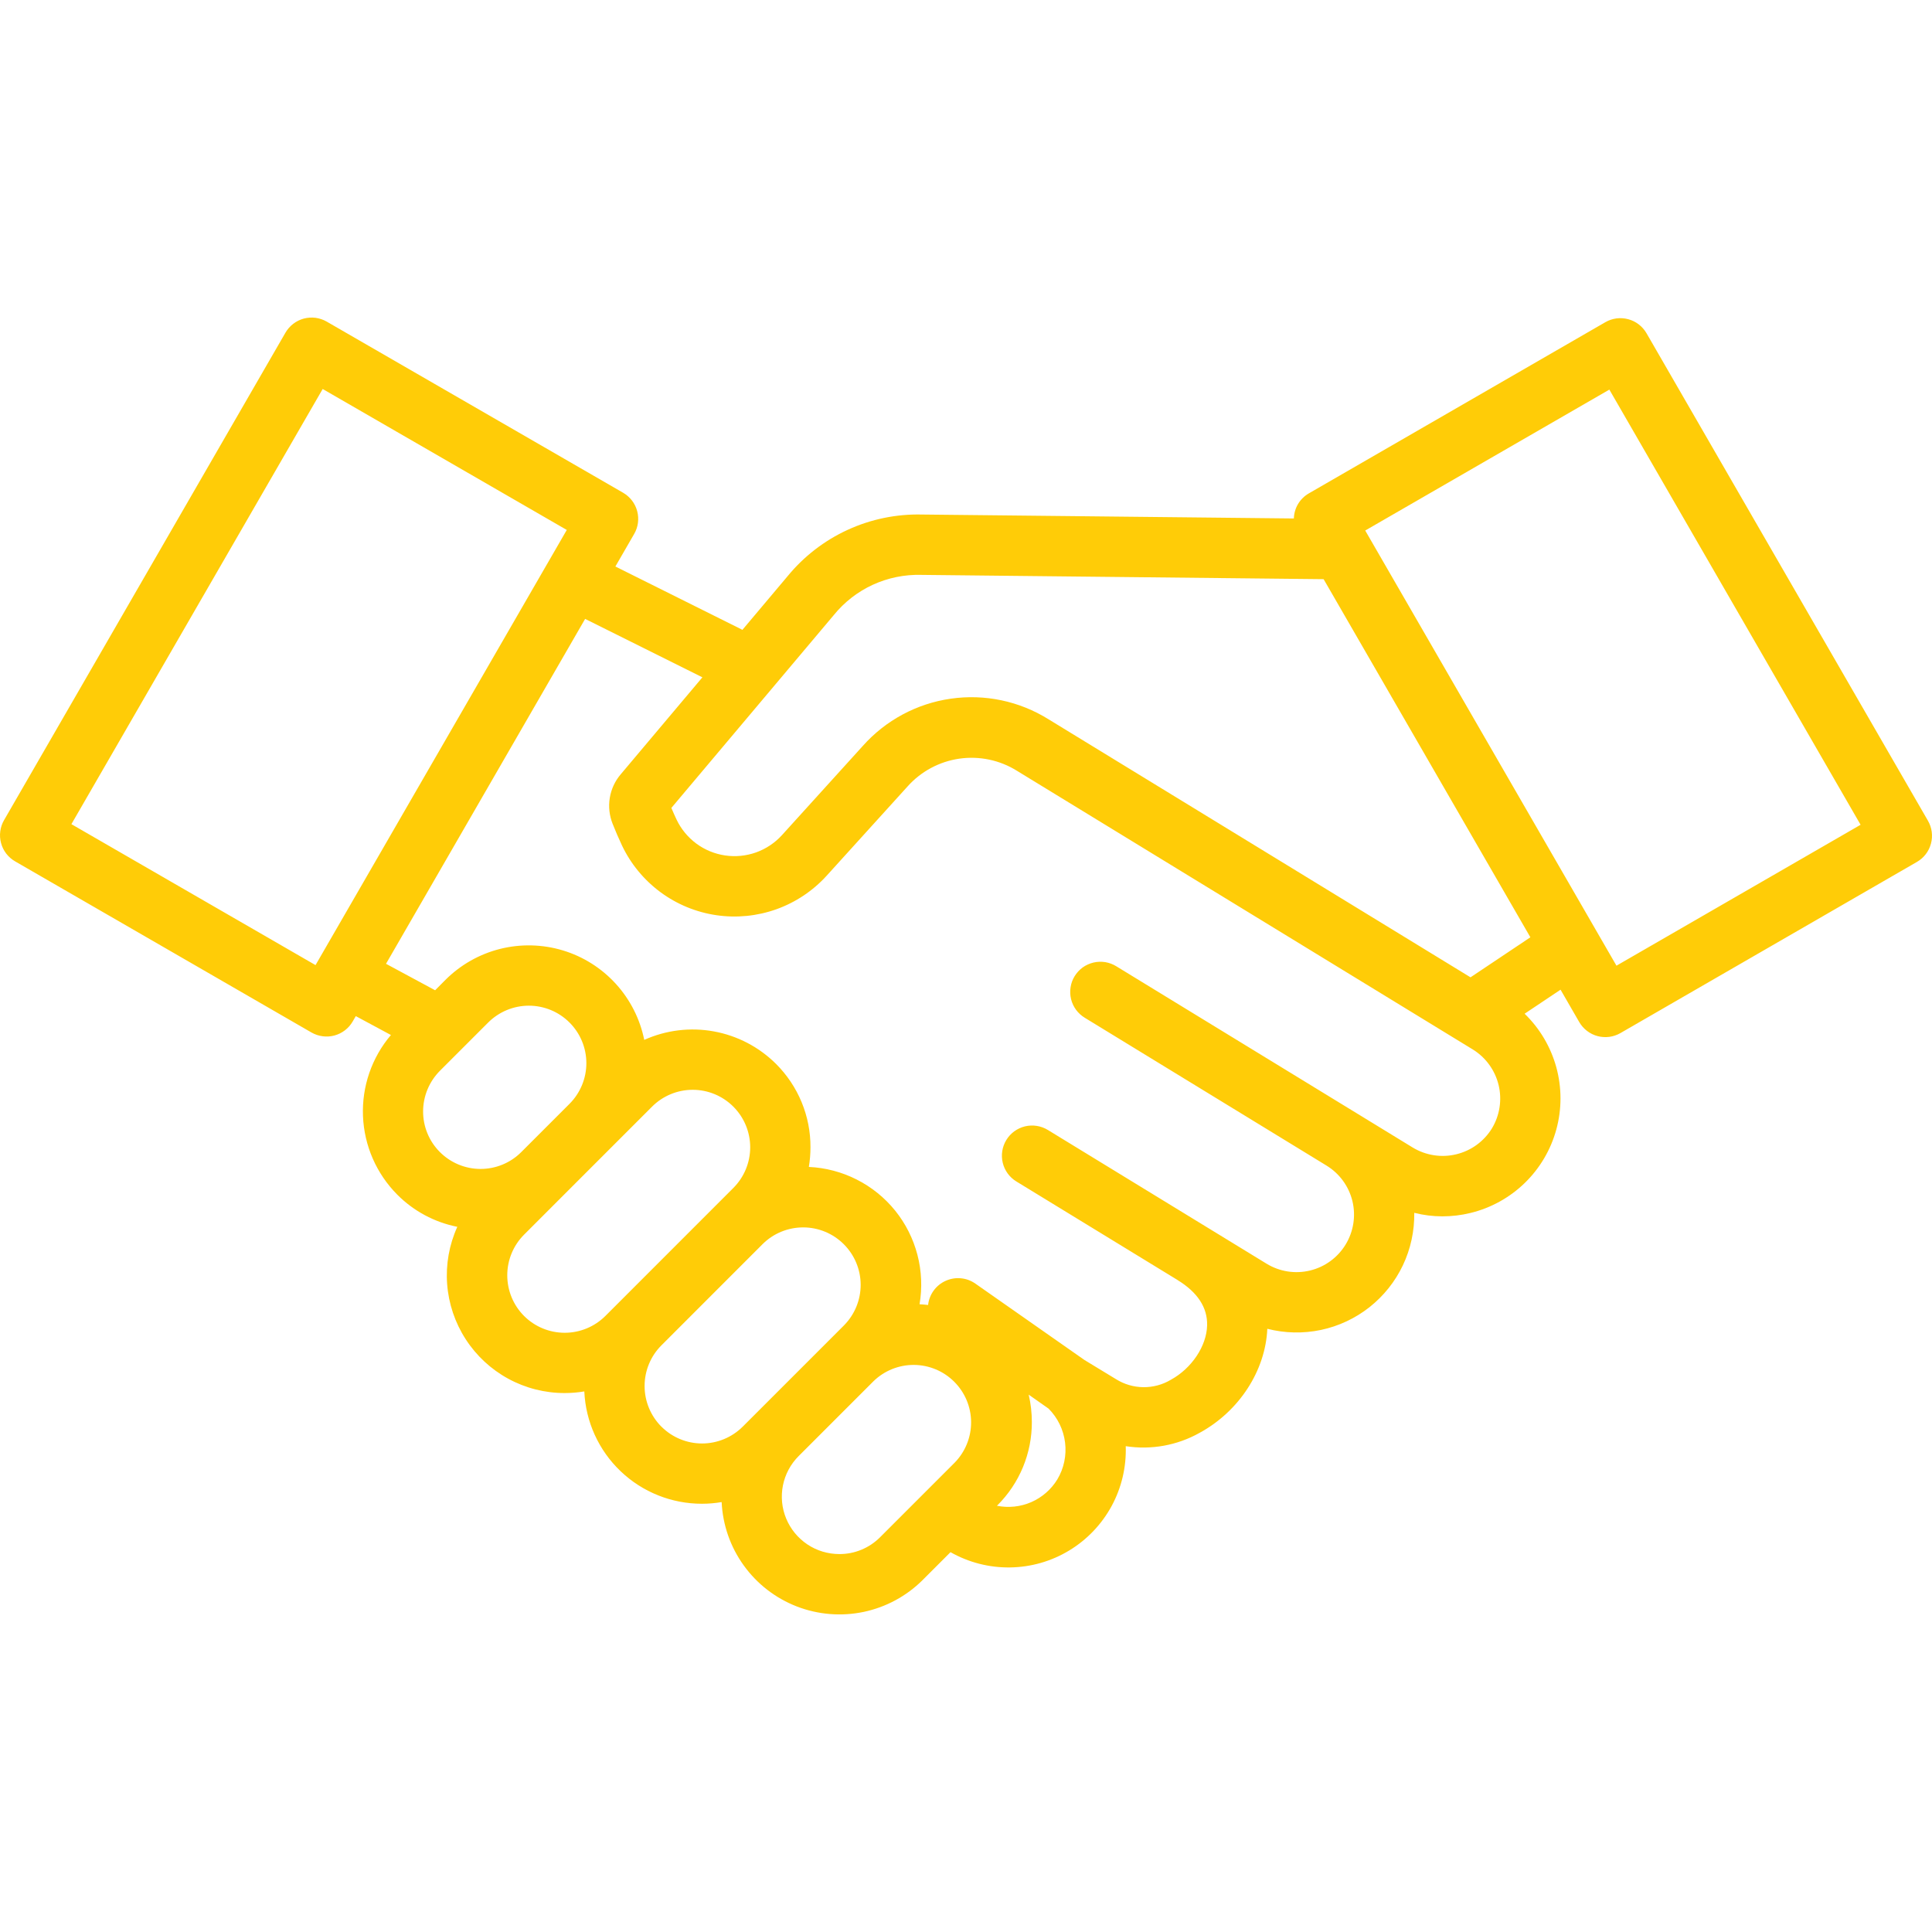 <svg width="50" height="50" viewBox="0 0 50 50" fill="none" xmlns="http://www.w3.org/2000/svg">
<g clip-path="url(#clip0_49_108)">
<path d="M42.612 8.625C42.508 8.445 42.338 8.314 42.138 8.261C41.937 8.207 41.724 8.235 41.545 8.339L33.874 12.768C33.759 12.834 33.663 12.928 33.594 13.042C33.526 13.156 33.489 13.285 33.485 13.418L23.864 13.316C23.2 13.3 22.541 13.435 21.938 13.712C21.334 13.989 20.802 14.4 20.381 14.914L19.213 16.301C19.203 16.295 19.193 16.289 19.182 16.284L15.926 14.661L16.412 13.819C16.516 13.64 16.544 13.427 16.49 13.226C16.436 13.026 16.305 12.856 16.126 12.752L8.455 8.323C8.366 8.272 8.268 8.239 8.167 8.225C8.065 8.212 7.962 8.219 7.862 8.245C7.763 8.272 7.67 8.318 7.589 8.38C7.508 8.443 7.439 8.521 7.388 8.609L0.105 21.225C0.053 21.314 0.02 21.412 0.007 21.513C-0.007 21.615 6.10598e-05 21.718 0.027 21.818C0.053 21.917 0.099 22.01 0.161 22.091C0.224 22.172 0.302 22.241 0.391 22.292L8.061 26.721C8.241 26.824 8.454 26.852 8.654 26.799C8.854 26.745 9.025 26.614 9.128 26.435L9.208 26.297L10.117 26.786C9.621 27.37 9.363 28.119 9.394 28.885C9.425 29.65 9.742 30.376 10.283 30.919C10.706 31.344 11.246 31.633 11.835 31.75C11.625 32.214 11.534 32.724 11.572 33.232C11.61 33.74 11.775 34.231 12.052 34.659C12.328 35.087 12.708 35.439 13.155 35.682C13.603 35.926 14.105 36.053 14.614 36.052C14.784 36.052 14.954 36.038 15.122 36.01C15.157 36.794 15.493 37.533 16.061 38.075C16.628 38.617 17.383 38.918 18.168 38.917C18.338 38.917 18.508 38.902 18.676 38.874C18.704 39.465 18.902 40.034 19.248 40.513C19.593 40.993 20.07 41.361 20.621 41.575C21.172 41.788 21.773 41.837 22.351 41.716C22.929 41.594 23.46 41.308 23.878 40.891L24.599 40.17C25.068 40.436 25.601 40.573 26.14 40.565C26.68 40.558 27.208 40.407 27.67 40.127C28.132 39.848 28.511 39.45 28.769 38.976C29.026 38.501 29.152 37.967 29.134 37.427C29.792 37.529 30.465 37.408 31.045 37.082C32.069 36.525 32.751 35.472 32.798 34.389C33.252 34.505 33.726 34.515 34.185 34.419C34.644 34.322 35.074 34.12 35.442 33.83C35.81 33.539 36.106 33.168 36.307 32.745C36.508 32.321 36.608 31.857 36.601 31.388C36.839 31.448 37.083 31.479 37.328 31.479C37.573 31.479 37.816 31.45 38.053 31.392C38.584 31.264 39.07 30.995 39.461 30.615C39.853 30.234 40.135 29.755 40.278 29.229C40.422 28.702 40.421 28.146 40.277 27.62C40.132 27.093 39.849 26.615 39.457 26.235L40.387 25.613L40.87 26.45C40.921 26.539 40.99 26.617 41.071 26.679C41.153 26.742 41.245 26.788 41.344 26.814C41.444 26.841 41.547 26.847 41.649 26.834C41.75 26.82 41.849 26.787 41.937 26.736L49.609 22.307C49.789 22.204 49.92 22.033 49.973 21.833C50.027 21.633 49.999 21.419 49.895 21.24L42.612 8.625ZM1.848 21.329L8.351 10.067L14.668 13.715L8.166 24.977L1.848 21.329ZM11.388 27.709L12.632 26.465C12.911 26.186 13.289 26.028 13.683 26.027C14.078 26.026 14.457 26.182 14.736 26.46C15.016 26.738 15.174 27.116 15.175 27.511C15.176 27.905 15.02 28.284 14.742 28.564L13.486 29.82C13.207 30.098 12.828 30.253 12.433 30.252C12.039 30.251 11.661 30.093 11.382 29.813C11.104 29.534 10.948 29.155 10.95 28.76C10.951 28.366 11.109 27.988 11.388 27.709H11.388ZM13.563 34.057C13.284 33.778 13.128 33.399 13.128 33.005C13.128 32.61 13.284 32.232 13.563 31.953L14.586 30.929L14.597 30.919C14.599 30.917 14.601 30.915 14.602 30.913L15.835 29.68C15.837 29.678 15.839 29.677 15.841 29.675C15.845 29.671 15.849 29.667 15.852 29.663L16.875 28.64C17.154 28.361 17.532 28.204 17.927 28.204C18.322 28.204 18.7 28.361 18.979 28.64C19.258 28.919 19.415 29.297 19.415 29.692C19.415 30.087 19.258 30.465 18.979 30.744L15.667 34.057C15.388 34.335 15.009 34.492 14.615 34.492C14.22 34.492 13.842 34.336 13.563 34.057V34.057ZM17.117 36.922C16.838 36.642 16.682 36.264 16.682 35.87C16.682 35.475 16.838 35.097 17.117 34.818L19.74 32.194C20.019 31.918 20.397 31.764 20.79 31.765C21.183 31.766 21.56 31.923 21.838 32.201C22.116 32.479 22.273 32.855 22.274 33.248C22.275 33.642 22.12 34.019 21.844 34.299L21.499 34.644L19.221 36.922C18.942 37.2 18.563 37.357 18.169 37.357C17.774 37.357 17.396 37.2 17.117 36.921V36.922ZM21.723 40.219C21.428 40.219 21.14 40.133 20.896 39.97C20.651 39.806 20.46 39.574 20.347 39.302C20.234 39.031 20.205 38.731 20.262 38.443C20.32 38.154 20.462 37.889 20.671 37.681L20.671 37.681L22.604 35.748C22.884 35.474 23.261 35.322 23.652 35.324C24.044 35.326 24.419 35.483 24.696 35.76C24.973 36.037 25.13 36.411 25.132 36.803C25.134 37.195 24.982 37.571 24.708 37.852L22.775 39.785C22.637 39.923 22.473 40.033 22.292 40.107C22.112 40.182 21.918 40.22 21.723 40.219ZM27.363 38.288C27.204 38.548 26.968 38.753 26.689 38.875C26.41 38.996 26.1 39.029 25.801 38.969L25.813 38.957C26.097 38.674 26.322 38.338 26.475 37.968C26.628 37.597 26.706 37.2 26.704 36.8C26.704 36.562 26.677 36.325 26.622 36.093L27.137 36.455C27.373 36.692 27.523 37.001 27.564 37.333C27.605 37.665 27.535 38.001 27.363 38.288ZM38.609 29.206C38.402 29.541 38.071 29.781 37.688 29.873C37.305 29.966 36.901 29.903 36.563 29.699L35.147 28.833L35.145 28.832L35.144 28.831L28.891 25.008C28.804 24.954 28.706 24.917 28.605 24.9C28.503 24.884 28.399 24.887 28.298 24.911C28.198 24.935 28.103 24.978 28.019 25.038C27.936 25.099 27.865 25.176 27.811 25.264C27.757 25.352 27.721 25.45 27.706 25.552C27.69 25.654 27.695 25.758 27.719 25.858C27.744 25.958 27.788 26.052 27.849 26.135C27.911 26.218 27.988 26.288 28.076 26.341L34.33 30.165C34.667 30.371 34.908 30.702 35.001 31.086C35.093 31.47 35.029 31.874 34.823 32.211C34.617 32.548 34.286 32.789 33.903 32.881C33.519 32.974 33.114 32.91 32.778 32.704L27.118 29.243C26.941 29.135 26.728 29.102 26.527 29.15C26.326 29.199 26.152 29.325 26.044 29.502C25.936 29.679 25.902 29.892 25.951 30.093C25.999 30.294 26.126 30.468 26.303 30.576L30.474 33.126L30.474 33.127C30.994 33.445 31.252 33.84 31.24 34.301C31.227 34.836 30.84 35.415 30.3 35.709C30.085 35.837 29.838 35.903 29.588 35.9C29.338 35.897 29.093 35.825 28.881 35.692L28.065 35.196L25.243 33.22C25.132 33.142 25.003 33.094 24.868 33.082C24.733 33.069 24.597 33.092 24.473 33.148C24.35 33.203 24.243 33.29 24.163 33.4C24.083 33.51 24.034 33.638 24.019 33.773C23.945 33.764 23.872 33.758 23.798 33.754C23.87 33.329 23.852 32.893 23.743 32.475C23.634 32.057 23.438 31.667 23.167 31.331C22.896 30.995 22.556 30.721 22.171 30.526C21.786 30.331 21.364 30.22 20.933 30.2C20.961 30.032 20.975 29.862 20.975 29.692C20.977 29.291 20.899 28.895 20.746 28.524C20.593 28.154 20.368 27.818 20.085 27.535C19.646 27.098 19.085 26.804 18.476 26.693C17.866 26.581 17.238 26.658 16.673 26.912C16.564 26.372 16.31 25.871 15.939 25.463C15.568 25.055 15.093 24.755 14.565 24.596C14.037 24.437 13.475 24.424 12.94 24.558C12.405 24.693 11.917 24.97 11.527 25.36L11.261 25.628L9.99 24.943L15.143 16.017L18.178 17.529L16.065 20.038C15.916 20.212 15.818 20.424 15.781 20.65C15.744 20.876 15.77 21.108 15.855 21.321C15.93 21.51 16.01 21.697 16.097 21.881C16.324 22.359 16.666 22.773 17.091 23.088C17.517 23.403 18.014 23.608 18.538 23.685C19.061 23.762 19.596 23.709 20.094 23.531C20.593 23.352 21.039 23.054 21.395 22.662L23.485 20.356C23.833 19.965 24.309 19.709 24.828 19.634C25.347 19.56 25.876 19.671 26.32 19.949L38.116 27.16C38.452 27.367 38.691 27.698 38.784 28.081C38.876 28.465 38.813 28.869 38.609 29.206H38.609ZM38.057 25.293L27.136 18.615C26.382 18.144 25.485 17.955 24.605 18.082C23.725 18.208 22.918 18.642 22.328 19.306L20.238 21.612C20.055 21.814 19.824 21.968 19.568 22.06C19.311 22.151 19.036 22.179 18.766 22.139C18.496 22.099 18.24 21.994 18.021 21.832C17.802 21.669 17.626 21.456 17.509 21.21C17.464 21.115 17.419 21.014 17.375 20.909L21.576 15.921C21.849 15.584 22.196 15.314 22.59 15.133C22.984 14.953 23.414 14.865 23.848 14.878L34.255 14.989L39.606 24.257L38.057 25.293ZM41.834 24.992L35.332 13.73L41.65 10.083L48.152 21.345L41.834 24.992Z" fill="#FFCC07"/>
</g>
<defs>
<clipPath id="clip0_49_108">
<rect width="50" height="50" fill="white"/>
</clipPath>
</defs>
</svg>
